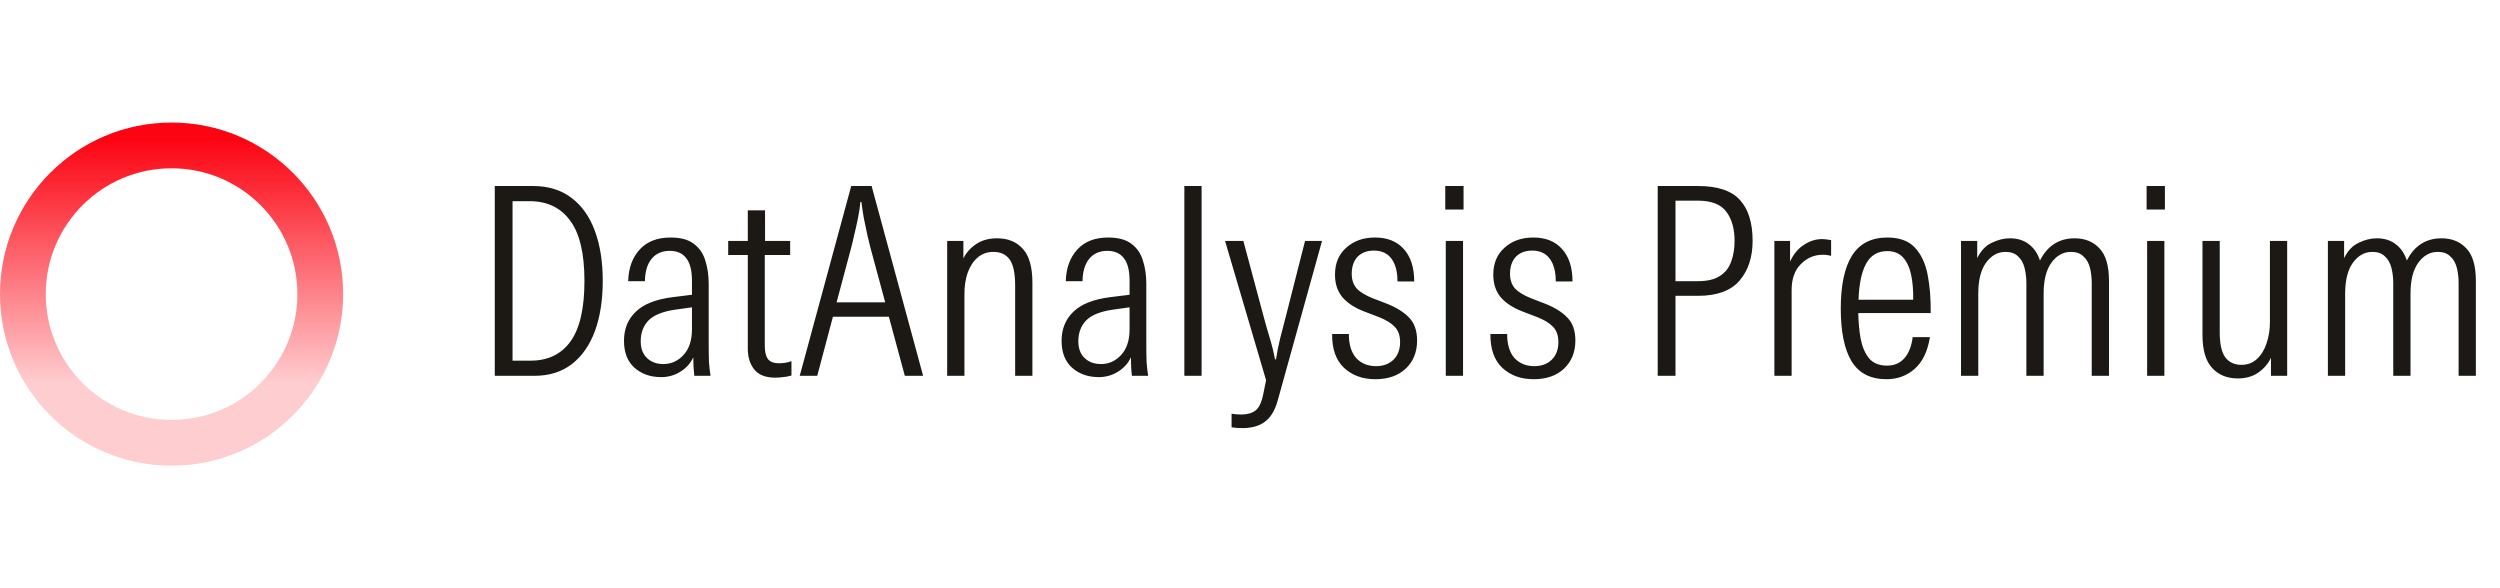 <svg width="153" height="36" viewBox="0 0 153 36" fill="none" xmlns="http://www.w3.org/2000/svg">
<circle cx="10.5" cy="18" r="9.1" stroke="url(#paint0_linear_50_1052)" stroke-width="2.8"/>
<path d="M30.28 23V11.384H32.616C33.555 11.384 34.339 11.624 34.968 12.104C35.608 12.584 36.088 13.261 36.408 14.136C36.728 15 36.888 16.019 36.888 17.192C36.888 18.365 36.728 19.389 36.408 20.264C36.088 21.128 35.619 21.8 35 22.28C34.381 22.76 33.613 23 32.696 23H30.28ZM31.368 22.072H32.472C33.539 22.072 34.355 21.677 34.92 20.888C35.485 20.099 35.768 18.867 35.768 17.192C35.768 15.507 35.475 14.275 34.888 13.496C34.312 12.707 33.485 12.312 32.408 12.312H31.368V22.072ZM40.46 23.08C39.81 23.08 39.266 22.888 38.828 22.504C38.402 22.12 38.188 21.571 38.188 20.856C38.188 20.131 38.428 19.539 38.908 19.08C39.388 18.611 40.146 18.312 41.18 18.184L42.348 18.04V17.192C42.348 16.552 42.231 16.088 41.996 15.8C41.772 15.501 41.436 15.352 40.988 15.352C40.519 15.352 40.151 15.512 39.884 15.832C39.618 16.152 39.479 16.611 39.468 17.208H38.444C38.466 16.408 38.7 15.763 39.148 15.272C39.596 14.781 40.226 14.536 41.036 14.536C41.655 14.536 42.13 14.664 42.46 14.92C42.802 15.176 43.036 15.517 43.164 15.944C43.303 16.371 43.372 16.845 43.372 17.368V20.904C43.372 21.448 43.378 21.864 43.388 22.152C43.41 22.44 43.442 22.723 43.484 23H42.492C42.471 22.829 42.455 22.648 42.444 22.456C42.434 22.264 42.428 22.067 42.428 21.864C42.268 22.227 42.007 22.52 41.644 22.744C41.292 22.968 40.898 23.08 40.46 23.08ZM40.604 22.28C41.074 22.28 41.479 22.099 41.82 21.736C42.172 21.363 42.348 20.835 42.348 20.152V18.808L41.324 18.952C40.567 19.059 40.023 19.277 39.692 19.608C39.372 19.939 39.212 20.365 39.212 20.888C39.212 21.325 39.34 21.667 39.596 21.912C39.852 22.157 40.188 22.28 40.604 22.28ZM47.445 23.112C46.858 23.112 46.432 22.947 46.165 22.616C45.898 22.285 45.765 21.859 45.765 21.336V15.608H44.565V14.744H45.765V12.872H46.821V14.744H48.357V15.608H46.805V21.176C46.805 21.528 46.869 21.795 46.997 21.976C47.136 22.147 47.36 22.232 47.669 22.232C47.947 22.232 48.203 22.189 48.437 22.104V22.984C48.245 23.037 48.069 23.069 47.909 23.08C47.749 23.101 47.594 23.112 47.445 23.112ZM48.943 23L52.095 11.384H53.343L56.495 23H55.375L54.399 19.384H50.975L50.015 23H48.943ZM52.079 15.208L51.199 18.504H54.175L53.279 15.192C53.236 15 53.172 14.739 53.087 14.408C53.012 14.067 52.937 13.709 52.863 13.336C52.799 12.963 52.751 12.637 52.719 12.36H52.655C52.633 12.637 52.585 12.963 52.511 13.336C52.436 13.709 52.356 14.067 52.271 14.408C52.196 14.749 52.132 15.016 52.079 15.208ZM57.967 23V14.744H58.959V15.816C59.129 15.464 59.391 15.171 59.743 14.936C60.095 14.701 60.521 14.584 61.023 14.584C61.695 14.584 62.223 14.803 62.607 15.24C62.991 15.667 63.183 16.355 63.183 17.304V23H62.127V17.464C62.127 16.717 62.015 16.189 61.791 15.88C61.567 15.571 61.236 15.416 60.799 15.416C60.415 15.416 60.089 15.533 59.823 15.768C59.556 16.003 59.353 16.317 59.215 16.712C59.087 17.096 59.023 17.523 59.023 17.992V23H57.967ZM67.242 23.08C66.591 23.08 66.047 22.888 65.61 22.504C65.183 22.12 64.97 21.571 64.97 20.856C64.97 20.131 65.21 19.539 65.69 19.08C66.17 18.611 66.927 18.312 67.962 18.184L69.13 18.04V17.192C69.13 16.552 69.012 16.088 68.778 15.8C68.554 15.501 68.218 15.352 67.77 15.352C67.3 15.352 66.932 15.512 66.666 15.832C66.399 16.152 66.26 16.611 66.25 17.208H65.226C65.247 16.408 65.482 15.763 65.93 15.272C66.378 14.781 67.007 14.536 67.818 14.536C68.436 14.536 68.911 14.664 69.242 14.92C69.583 15.176 69.818 15.517 69.946 15.944C70.084 16.371 70.154 16.845 70.154 17.368V20.904C70.154 21.448 70.159 21.864 70.17 22.152C70.191 22.44 70.223 22.723 70.266 23H69.274C69.252 22.829 69.236 22.648 69.226 22.456C69.215 22.264 69.21 22.067 69.21 21.864C69.05 22.227 68.788 22.52 68.426 22.744C68.074 22.968 67.679 23.08 67.242 23.08ZM67.386 22.28C67.855 22.28 68.26 22.099 68.602 21.736C68.954 21.363 69.13 20.835 69.13 20.152V18.808L68.106 18.952C67.348 19.059 66.804 19.277 66.474 19.608C66.154 19.939 65.994 20.365 65.994 20.888C65.994 21.325 66.122 21.667 66.378 21.912C66.634 22.157 66.97 22.28 67.386 22.28ZM72.482 23V11.384H73.538V23H72.482ZM76.029 26.2C75.805 26.2 75.587 26.184 75.373 26.152V25.32C75.565 25.352 75.763 25.368 75.965 25.368C76.328 25.368 76.616 25.288 76.829 25.128C77.053 24.968 77.219 24.611 77.325 24.056L77.485 23.272L74.973 14.744H76.093L77.277 19.16C77.405 19.651 77.544 20.141 77.693 20.632C77.843 21.123 77.955 21.576 78.029 21.992H78.093C78.147 21.608 78.232 21.176 78.349 20.696C78.477 20.216 78.595 19.763 78.701 19.336L79.869 14.744H80.909L78.189 24.536C78.019 25.133 77.757 25.56 77.405 25.816C77.064 26.072 76.605 26.2 76.029 26.2ZM84.166 23.208C83.387 23.208 82.747 22.973 82.246 22.504C81.755 22.035 81.515 21.347 81.526 20.44H82.55C82.55 21.08 82.699 21.571 82.998 21.912C83.307 22.243 83.712 22.408 84.214 22.408C84.651 22.408 85.003 22.28 85.27 22.024C85.547 21.757 85.686 21.395 85.686 20.936C85.686 20.531 85.574 20.216 85.35 19.992C85.136 19.768 84.811 19.571 84.374 19.4L83.494 19.064C82.907 18.84 82.459 18.547 82.15 18.184C81.851 17.821 81.702 17.363 81.702 16.808C81.702 16.115 81.931 15.565 82.39 15.16C82.848 14.744 83.435 14.536 84.15 14.536C84.907 14.536 85.494 14.771 85.91 15.24C86.336 15.709 86.55 16.371 86.55 17.224H85.526C85.526 16.627 85.403 16.163 85.158 15.832C84.912 15.501 84.555 15.336 84.086 15.336C83.659 15.336 83.323 15.464 83.078 15.72C82.843 15.976 82.726 16.323 82.726 16.76C82.726 17.123 82.827 17.421 83.03 17.656C83.243 17.88 83.579 18.083 84.038 18.264L84.87 18.584C85.467 18.819 85.926 19.107 86.246 19.448C86.566 19.779 86.726 20.243 86.726 20.84C86.726 21.555 86.491 22.131 86.022 22.568C85.563 22.995 84.944 23.208 84.166 23.208ZM88.482 23V14.744H89.538V23H88.482ZM88.45 12.824V11.384H89.57V12.824H88.45ZM93.853 23.208C93.075 23.208 92.435 22.973 91.933 22.504C91.443 22.035 91.203 21.347 91.213 20.44H92.237C92.237 21.08 92.387 21.571 92.685 21.912C92.995 22.243 93.4 22.408 93.901 22.408C94.339 22.408 94.691 22.28 94.957 22.024C95.235 21.757 95.373 21.395 95.373 20.936C95.373 20.531 95.261 20.216 95.037 19.992C94.824 19.768 94.499 19.571 94.061 19.4L93.181 19.064C92.595 18.84 92.147 18.547 91.837 18.184C91.539 17.821 91.389 17.363 91.389 16.808C91.389 16.115 91.619 15.565 92.077 15.16C92.536 14.744 93.123 14.536 93.837 14.536C94.595 14.536 95.181 14.771 95.597 15.24C96.024 15.709 96.237 16.371 96.237 17.224H95.213C95.213 16.627 95.091 16.163 94.845 15.832C94.6 15.501 94.243 15.336 93.773 15.336C93.347 15.336 93.011 15.464 92.765 15.72C92.531 15.976 92.413 16.323 92.413 16.76C92.413 17.123 92.515 17.421 92.717 17.656C92.931 17.88 93.267 18.083 93.725 18.264L94.557 18.584C95.155 18.819 95.613 19.107 95.933 19.448C96.253 19.779 96.413 20.243 96.413 20.84C96.413 21.555 96.179 22.131 95.709 22.568C95.251 22.995 94.632 23.208 93.853 23.208ZM101.452 23V11.384H103.916C105.121 11.384 105.98 11.672 106.492 12.248C107.004 12.813 107.26 13.645 107.26 14.744C107.26 15.736 106.993 16.547 106.46 17.176C105.927 17.795 105.079 18.104 103.916 18.104H102.54V23H101.452ZM102.54 17.208H103.9C104.487 17.208 104.94 17.101 105.26 16.888C105.591 16.675 105.82 16.381 105.948 16.008C106.087 15.635 106.156 15.213 106.156 14.744C106.156 14.008 105.991 13.416 105.66 12.968C105.329 12.509 104.743 12.28 103.9 12.28H102.54V17.208ZM108.592 23V14.744H109.552V16.008C109.765 15.549 110.048 15.208 110.4 14.984C110.752 14.749 111.125 14.632 111.52 14.632C111.594 14.632 111.674 14.637 111.76 14.648C111.856 14.659 111.957 14.675 112.064 14.696V15.656C111.989 15.635 111.909 15.619 111.824 15.608C111.749 15.597 111.658 15.592 111.552 15.592C111.029 15.592 110.581 15.784 110.208 16.168C109.834 16.541 109.648 17.069 109.648 17.752V23H108.592ZM115.455 23.208C114.473 23.208 113.759 22.84 113.311 22.104C112.873 21.368 112.655 20.296 112.655 18.888C112.655 17.459 112.884 16.376 113.343 15.64C113.812 14.904 114.532 14.536 115.503 14.536C116.239 14.536 116.799 14.739 117.183 15.144C117.567 15.549 117.828 16.099 117.967 16.792C118.105 17.485 118.169 18.275 118.159 19.16H113.727C113.737 19.715 113.785 20.237 113.871 20.728C113.967 21.219 114.137 21.619 114.383 21.928C114.639 22.227 115.007 22.376 115.487 22.376C115.935 22.376 116.292 22.221 116.559 21.912C116.825 21.603 116.991 21.176 117.055 20.632H118.111C117.972 21.507 117.657 22.157 117.167 22.584C116.687 23 116.116 23.208 115.455 23.208ZM115.503 15.368C114.916 15.368 114.484 15.624 114.207 16.136C113.929 16.637 113.775 17.373 113.743 18.344H117.087C117.097 17.768 117.055 17.256 116.959 16.808C116.863 16.36 116.697 16.008 116.463 15.752C116.228 15.496 115.908 15.368 115.503 15.368ZM120.014 23V14.744H121.006V15.8C121.23 15.341 121.528 15.027 121.902 14.856C122.275 14.675 122.643 14.584 123.006 14.584C123.475 14.584 123.864 14.707 124.174 14.952C124.483 15.187 124.707 15.517 124.846 15.944C125.304 15.037 126.014 14.584 126.974 14.584C127.603 14.584 128.11 14.792 128.494 15.208C128.878 15.613 129.07 16.275 129.07 17.192V23H128.014V17.32C128.014 16.979 127.976 16.664 127.902 16.376C127.827 16.088 127.694 15.859 127.502 15.688C127.32 15.507 127.064 15.416 126.734 15.416C126.264 15.416 125.87 15.635 125.55 16.072C125.23 16.509 125.07 17.144 125.07 17.976V23H124.014V17.336C124.014 16.995 123.976 16.68 123.902 16.392C123.827 16.093 123.694 15.859 123.502 15.688C123.32 15.507 123.064 15.416 122.734 15.416C122.264 15.416 121.87 15.635 121.55 16.072C121.23 16.509 121.07 17.144 121.07 17.976V23H120.014ZM131.404 23V14.744H132.46V23H131.404ZM131.372 12.824V11.384H132.492V12.824H131.372ZM136.951 23.16C136.3 23.16 135.778 22.947 135.383 22.52C134.988 22.093 134.791 21.416 134.791 20.488V14.744H135.847V20.328C135.847 21.043 135.959 21.555 136.183 21.864C136.418 22.173 136.748 22.328 137.175 22.328C137.548 22.328 137.863 22.211 138.119 21.976C138.386 21.731 138.583 21.411 138.711 21.016C138.85 20.621 138.919 20.189 138.919 19.72V14.744H139.975V23H138.983V21.896C138.812 22.259 138.551 22.563 138.199 22.808C137.858 23.043 137.442 23.16 136.951 23.16ZM142.467 23V14.744H143.459V15.8C143.683 15.341 143.981 15.027 144.355 14.856C144.728 14.675 145.096 14.584 145.459 14.584C145.928 14.584 146.317 14.707 146.627 14.952C146.936 15.187 147.16 15.517 147.299 15.944C147.757 15.037 148.467 14.584 149.427 14.584C150.056 14.584 150.563 14.792 150.947 15.208C151.331 15.613 151.523 16.275 151.523 17.192V23H150.467V17.32C150.467 16.979 150.429 16.664 150.355 16.376C150.28 16.088 150.147 15.859 149.955 15.688C149.773 15.507 149.517 15.416 149.187 15.416C148.717 15.416 148.323 15.635 148.003 16.072C147.683 16.509 147.523 17.144 147.523 17.976V23H146.467V17.336C146.467 16.995 146.429 16.68 146.355 16.392C146.28 16.093 146.147 15.859 145.955 15.688C145.773 15.507 145.517 15.416 145.187 15.416C144.717 15.416 144.323 15.635 144.003 16.072C143.683 16.509 143.523 17.144 143.523 17.976V23H142.467Z" fill="#1C1915"/>
<defs>
<linearGradient id="paint0_linear_50_1052" x1="10.5" y1="7.5" x2="10.5" y2="28.5" gradientUnits="userSpaceOnUse">
<stop offset="0.05" stop-color="#FC0412"/>
<stop offset="0.76" stop-color="#FC0412" stop-opacity="0.2"/>
</linearGradient>
</defs>
</svg>
